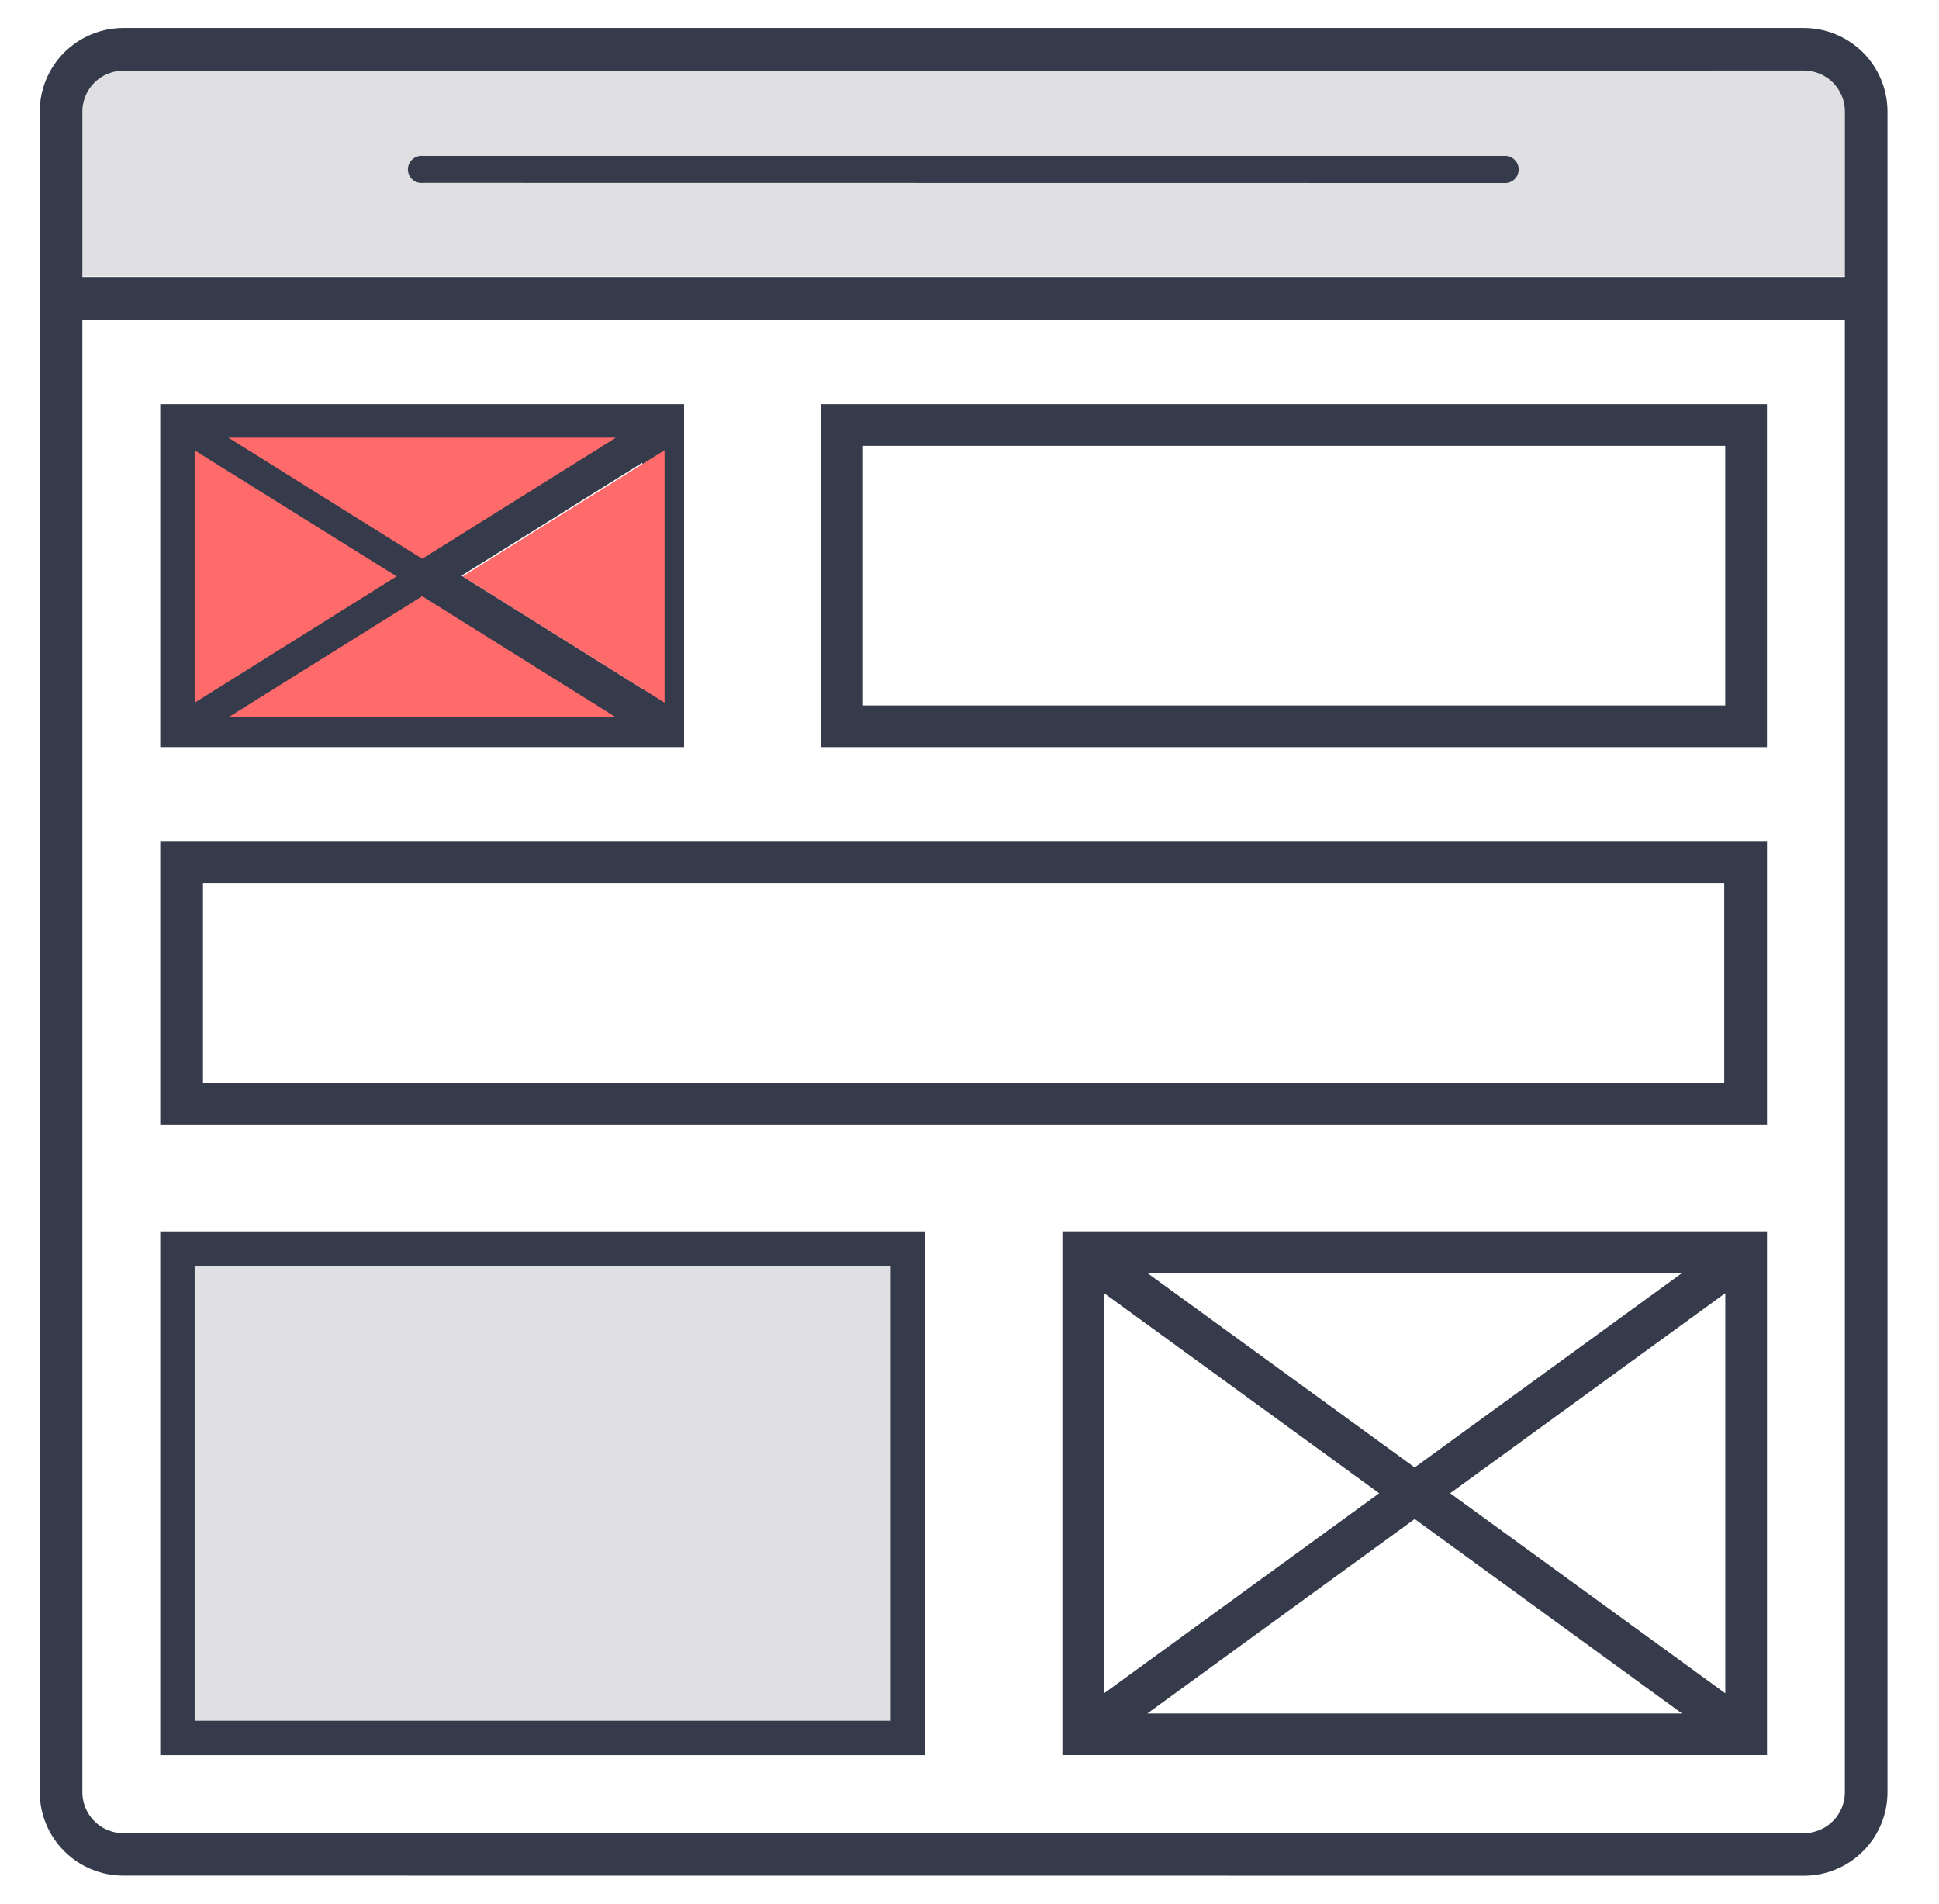 <svg width="55" height="54" viewBox="0 0 55 54" fill="none" xmlns="http://www.w3.org/2000/svg">
<g clip-path="url(#clip0_2027_5113)">
<path d="M3.471 1.77C3.114 1.765 2.769 1.901 2.512 2.15C2.255 2.399 2.108 2.739 2.102 3.096V7.841H52.561V3.096C52.555 2.739 52.408 2.399 52.151 2.15C51.894 1.901 51.549 1.765 51.192 1.77H3.471Z" fill="#E0E0E2"/>
<path d="M3.496 52.998C2.924 52.998 2.374 52.77 1.969 52.365C1.563 51.961 1.335 51.411 1.334 50.839V3.163C1.335 2.589 1.563 2.04 1.968 1.635C2.374 1.23 2.923 1.002 3.496 1.001H51.17C51.743 1.002 52.292 1.23 52.698 1.635C53.103 2.04 53.331 2.589 53.332 3.163V50.839C53.332 51.412 53.104 51.962 52.698 52.367C52.293 52.773 51.743 53.001 51.17 53.001L3.496 52.998ZM2.129 50.839C2.129 51.201 2.274 51.549 2.53 51.806C2.787 52.063 3.134 52.207 3.497 52.208H51.17C51.533 52.207 51.88 52.062 52.136 51.805C52.393 51.549 52.537 51.201 52.537 50.839V8.858H2.129V50.839ZM3.497 1.798C3.135 1.798 2.787 1.942 2.53 2.199C2.274 2.455 2.129 2.803 2.129 3.166V8.066H52.538V3.163C52.538 2.8 52.393 2.452 52.137 2.195C51.88 1.939 51.532 1.795 51.17 1.794L3.497 1.798Z" fill="#353B4A" stroke="#353B4A" stroke-width="0.414"/>
<path d="M11.999 5.188C11.945 5.194 11.891 5.189 11.839 5.173C11.787 5.156 11.74 5.129 11.699 5.093C11.659 5.057 11.626 5.012 11.604 4.963C11.582 4.913 11.57 4.86 11.57 4.805C11.57 4.751 11.582 4.697 11.604 4.648C11.626 4.598 11.659 4.554 11.699 4.518C11.74 4.482 11.787 4.454 11.839 4.438C11.891 4.422 11.945 4.416 11.999 4.422H42.667C42.72 4.419 42.773 4.426 42.823 4.444C42.872 4.462 42.918 4.49 42.956 4.526C42.995 4.562 43.025 4.605 43.046 4.654C43.067 4.702 43.078 4.754 43.078 4.807C43.078 4.86 43.067 4.912 43.046 4.96C43.025 5.009 42.995 5.052 42.956 5.088C42.918 5.124 42.872 5.152 42.823 5.17C42.773 5.188 42.72 5.195 42.667 5.192L11.999 5.188Z" fill="#353B4A"/>
<path d="M4.752 20.987V11.672H19.197V20.987H4.752ZM6.478 20.219H17.469L11.974 16.783L6.478 20.219ZM12.701 16.329L18.427 19.912V12.751L12.701 16.329ZM5.521 19.912L11.249 16.328L5.521 12.757V19.912ZM11.975 15.875L17.47 12.44H6.478L11.975 15.875Z" fill="#353B4A" stroke="#353B4A" stroke-width="0.414"/>
<path d="M23.504 20.987V11.672H49.913V20.987H23.504ZM24.272 20.219H49.144V12.44H24.272V20.219Z" fill="#353B4A" stroke="#353B4A" stroke-width="0.414"/>
<path d="M4.752 31.69V24.084H49.914V31.69H4.752ZM5.55 30.922H49.115V24.853H5.55V30.922Z" fill="#353B4A" stroke="#353B4A" stroke-width="0.414"/>
<path d="M4.752 49.58V35.137H26.034V49.58H4.752ZM5.521 48.812H25.261V35.905H5.517L5.521 48.812Z" fill="#353B4A" stroke="#353B4A" stroke-width="0.414"/>
<path d="M30.342 49.579V35.136H49.914V49.579H30.342ZM31.909 48.812H48.346L40.128 42.833L31.909 48.812ZM40.782 42.358L49.145 48.44V36.276L40.782 42.358ZM31.111 48.44L39.473 42.358L31.111 36.276V48.44ZM40.128 41.882L48.346 35.905H31.909L40.128 41.882Z" fill="#353B4A" stroke="#353B4A" stroke-width="0.414"/>
<path d="M6.479 20.347H17.47L11.975 16.912L6.479 20.347Z" fill="#FF6B6B"/>
<path d="M13.123 16.35L18.85 19.933V12.771L13.123 16.35Z" fill="#FF6B6B"/>
<path d="M5.521 19.933L11.249 16.349L5.521 12.776V19.933Z" fill="#FF6B6B"/>
<path d="M11.976 15.85L17.471 12.415H6.479L11.976 15.85Z" fill="#FF6B6B"/>
<path d="M25.265 35.905H5.521V48.811H25.265V35.905Z" fill="#E0E0E2"/>
</g>
<defs>
<clipPath id="clip0_2027_5113">
<rect width="54" height="54" fill="white" transform="translate(0.334)"/>
</clipPath>
</defs>
</svg>
